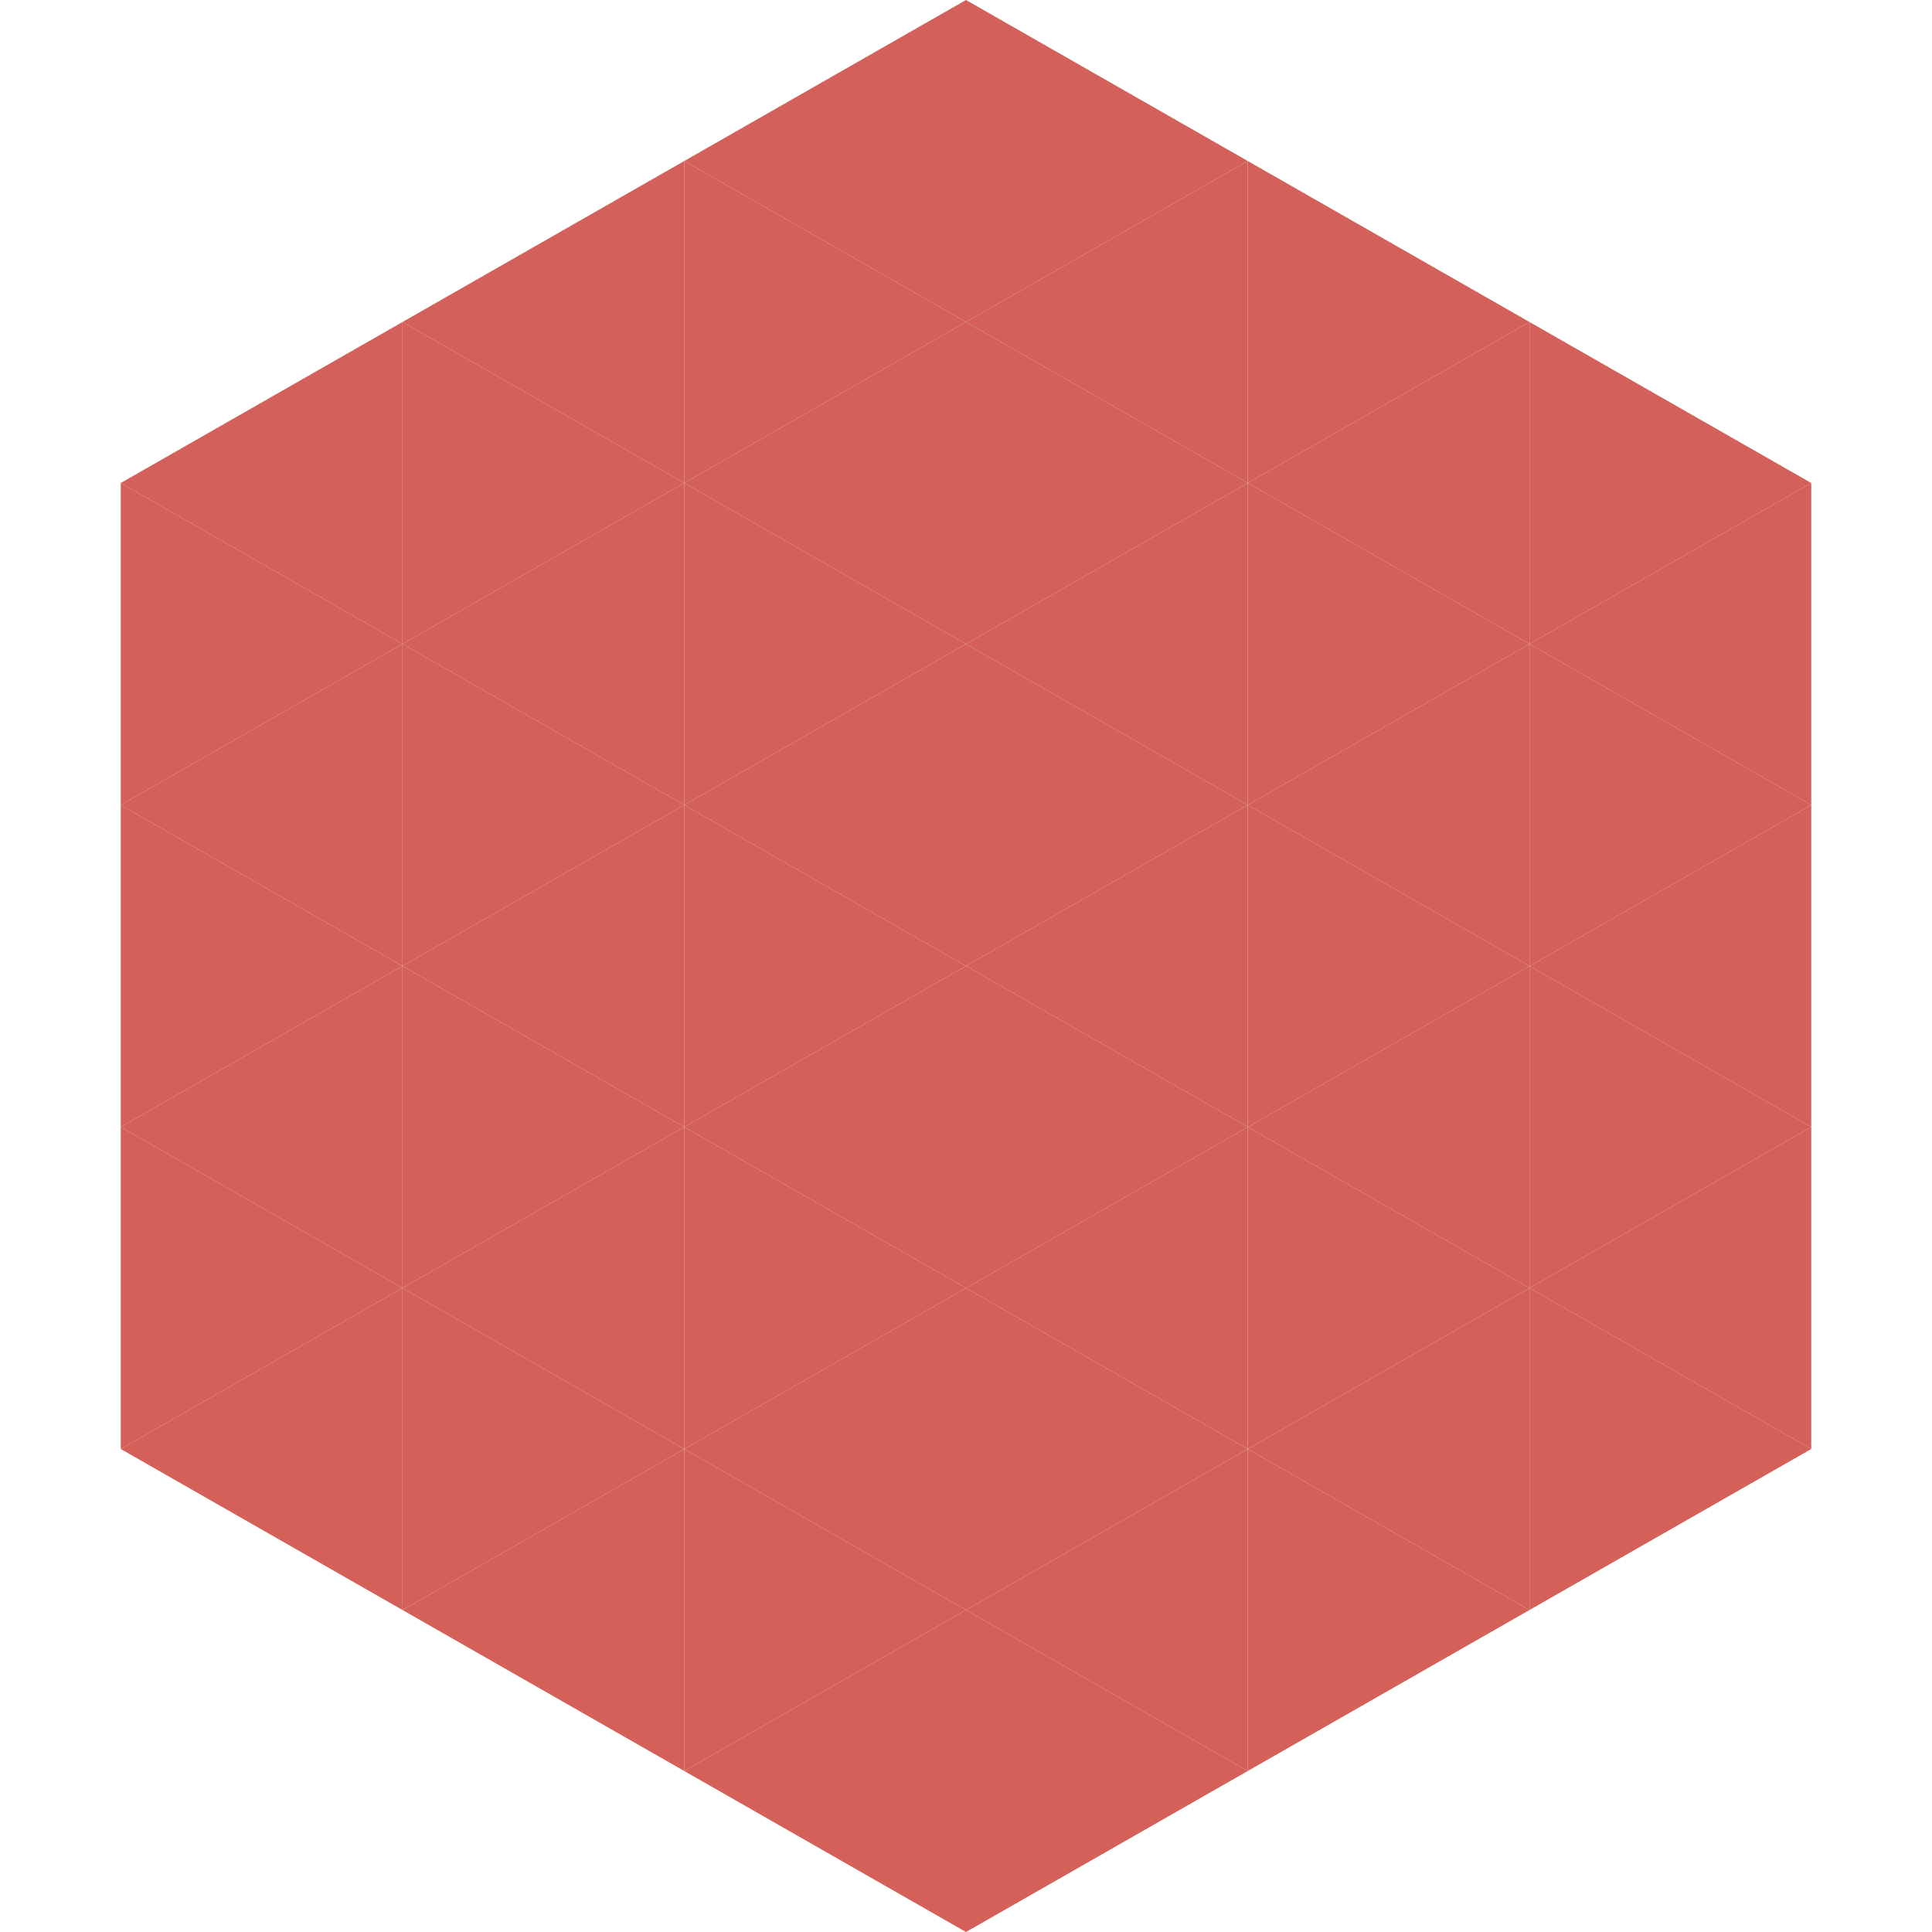 <?xml version="1.0"?>
<!-- Generated by SVGo -->
<svg width="240" height="240"
     xmlns="http://www.w3.org/2000/svg"
     xmlns:xlink="http://www.w3.org/1999/xlink">
<polygon points="50,40 15,60 50,80" style="fill:rgb(211,97,90)" />
<polygon points="190,40 225,60 190,80" style="fill:rgb(211,97,90)" />
<polygon points="15,60 50,80 15,100" style="fill:rgb(211,97,90)" />
<polygon points="225,60 190,80 225,100" style="fill:rgb(211,97,90)" />
<polygon points="50,80 15,100 50,120" style="fill:rgb(211,97,90)" />
<polygon points="190,80 225,100 190,120" style="fill:rgb(211,97,90)" />
<polygon points="15,100 50,120 15,140" style="fill:rgb(211,97,90)" />
<polygon points="225,100 190,120 225,140" style="fill:rgb(211,97,90)" />
<polygon points="50,120 15,140 50,160" style="fill:rgb(211,97,90)" />
<polygon points="190,120 225,140 190,160" style="fill:rgb(211,97,90)" />
<polygon points="15,140 50,160 15,180" style="fill:rgb(211,97,90)" />
<polygon points="225,140 190,160 225,180" style="fill:rgb(211,97,90)" />
<polygon points="50,160 15,180 50,200" style="fill:rgb(211,97,90)" />
<polygon points="190,160 225,180 190,200" style="fill:rgb(211,97,90)" />
<polygon points="15,180 50,200 15,220" style="fill:rgb(255,255,255); fill-opacity:0" />
<polygon points="225,180 190,200 225,220" style="fill:rgb(255,255,255); fill-opacity:0" />
<polygon points="50,0 85,20 50,40" style="fill:rgb(255,255,255); fill-opacity:0" />
<polygon points="190,0 155,20 190,40" style="fill:rgb(255,255,255); fill-opacity:0" />
<polygon points="85,20 50,40 85,60" style="fill:rgb(211,97,90)" />
<polygon points="155,20 190,40 155,60" style="fill:rgb(211,97,90)" />
<polygon points="50,40 85,60 50,80" style="fill:rgb(211,97,90)" />
<polygon points="190,40 155,60 190,80" style="fill:rgb(211,97,90)" />
<polygon points="85,60 50,80 85,100" style="fill:rgb(211,97,90)" />
<polygon points="155,60 190,80 155,100" style="fill:rgb(211,97,90)" />
<polygon points="50,80 85,100 50,120" style="fill:rgb(211,97,90)" />
<polygon points="190,80 155,100 190,120" style="fill:rgb(211,97,90)" />
<polygon points="85,100 50,120 85,140" style="fill:rgb(211,97,90)" />
<polygon points="155,100 190,120 155,140" style="fill:rgb(211,97,90)" />
<polygon points="50,120 85,140 50,160" style="fill:rgb(211,97,90)" />
<polygon points="190,120 155,140 190,160" style="fill:rgb(211,97,90)" />
<polygon points="85,140 50,160 85,180" style="fill:rgb(211,97,90)" />
<polygon points="155,140 190,160 155,180" style="fill:rgb(211,97,90)" />
<polygon points="50,160 85,180 50,200" style="fill:rgb(211,97,90)" />
<polygon points="190,160 155,180 190,200" style="fill:rgb(211,97,90)" />
<polygon points="85,180 50,200 85,220" style="fill:rgb(211,97,90)" />
<polygon points="155,180 190,200 155,220" style="fill:rgb(211,97,90)" />
<polygon points="120,0 85,20 120,40" style="fill:rgb(211,97,90)" />
<polygon points="120,0 155,20 120,40" style="fill:rgb(211,97,90)" />
<polygon points="85,20 120,40 85,60" style="fill:rgb(211,97,90)" />
<polygon points="155,20 120,40 155,60" style="fill:rgb(211,97,90)" />
<polygon points="120,40 85,60 120,80" style="fill:rgb(211,97,90)" />
<polygon points="120,40 155,60 120,80" style="fill:rgb(211,97,90)" />
<polygon points="85,60 120,80 85,100" style="fill:rgb(211,97,90)" />
<polygon points="155,60 120,80 155,100" style="fill:rgb(211,97,90)" />
<polygon points="120,80 85,100 120,120" style="fill:rgb(211,97,90)" />
<polygon points="120,80 155,100 120,120" style="fill:rgb(211,97,90)" />
<polygon points="85,100 120,120 85,140" style="fill:rgb(211,97,90)" />
<polygon points="155,100 120,120 155,140" style="fill:rgb(211,97,90)" />
<polygon points="120,120 85,140 120,160" style="fill:rgb(211,97,90)" />
<polygon points="120,120 155,140 120,160" style="fill:rgb(211,97,90)" />
<polygon points="85,140 120,160 85,180" style="fill:rgb(211,97,90)" />
<polygon points="155,140 120,160 155,180" style="fill:rgb(211,97,90)" />
<polygon points="120,160 85,180 120,200" style="fill:rgb(211,97,90)" />
<polygon points="120,160 155,180 120,200" style="fill:rgb(211,97,90)" />
<polygon points="85,180 120,200 85,220" style="fill:rgb(211,97,90)" />
<polygon points="155,180 120,200 155,220" style="fill:rgb(211,97,90)" />
<polygon points="120,200 85,220 120,240" style="fill:rgb(211,97,90)" />
<polygon points="120,200 155,220 120,240" style="fill:rgb(211,97,90)" />
<polygon points="85,220 120,240 85,260" style="fill:rgb(255,255,255); fill-opacity:0" />
<polygon points="155,220 120,240 155,260" style="fill:rgb(255,255,255); fill-opacity:0" />
</svg>
